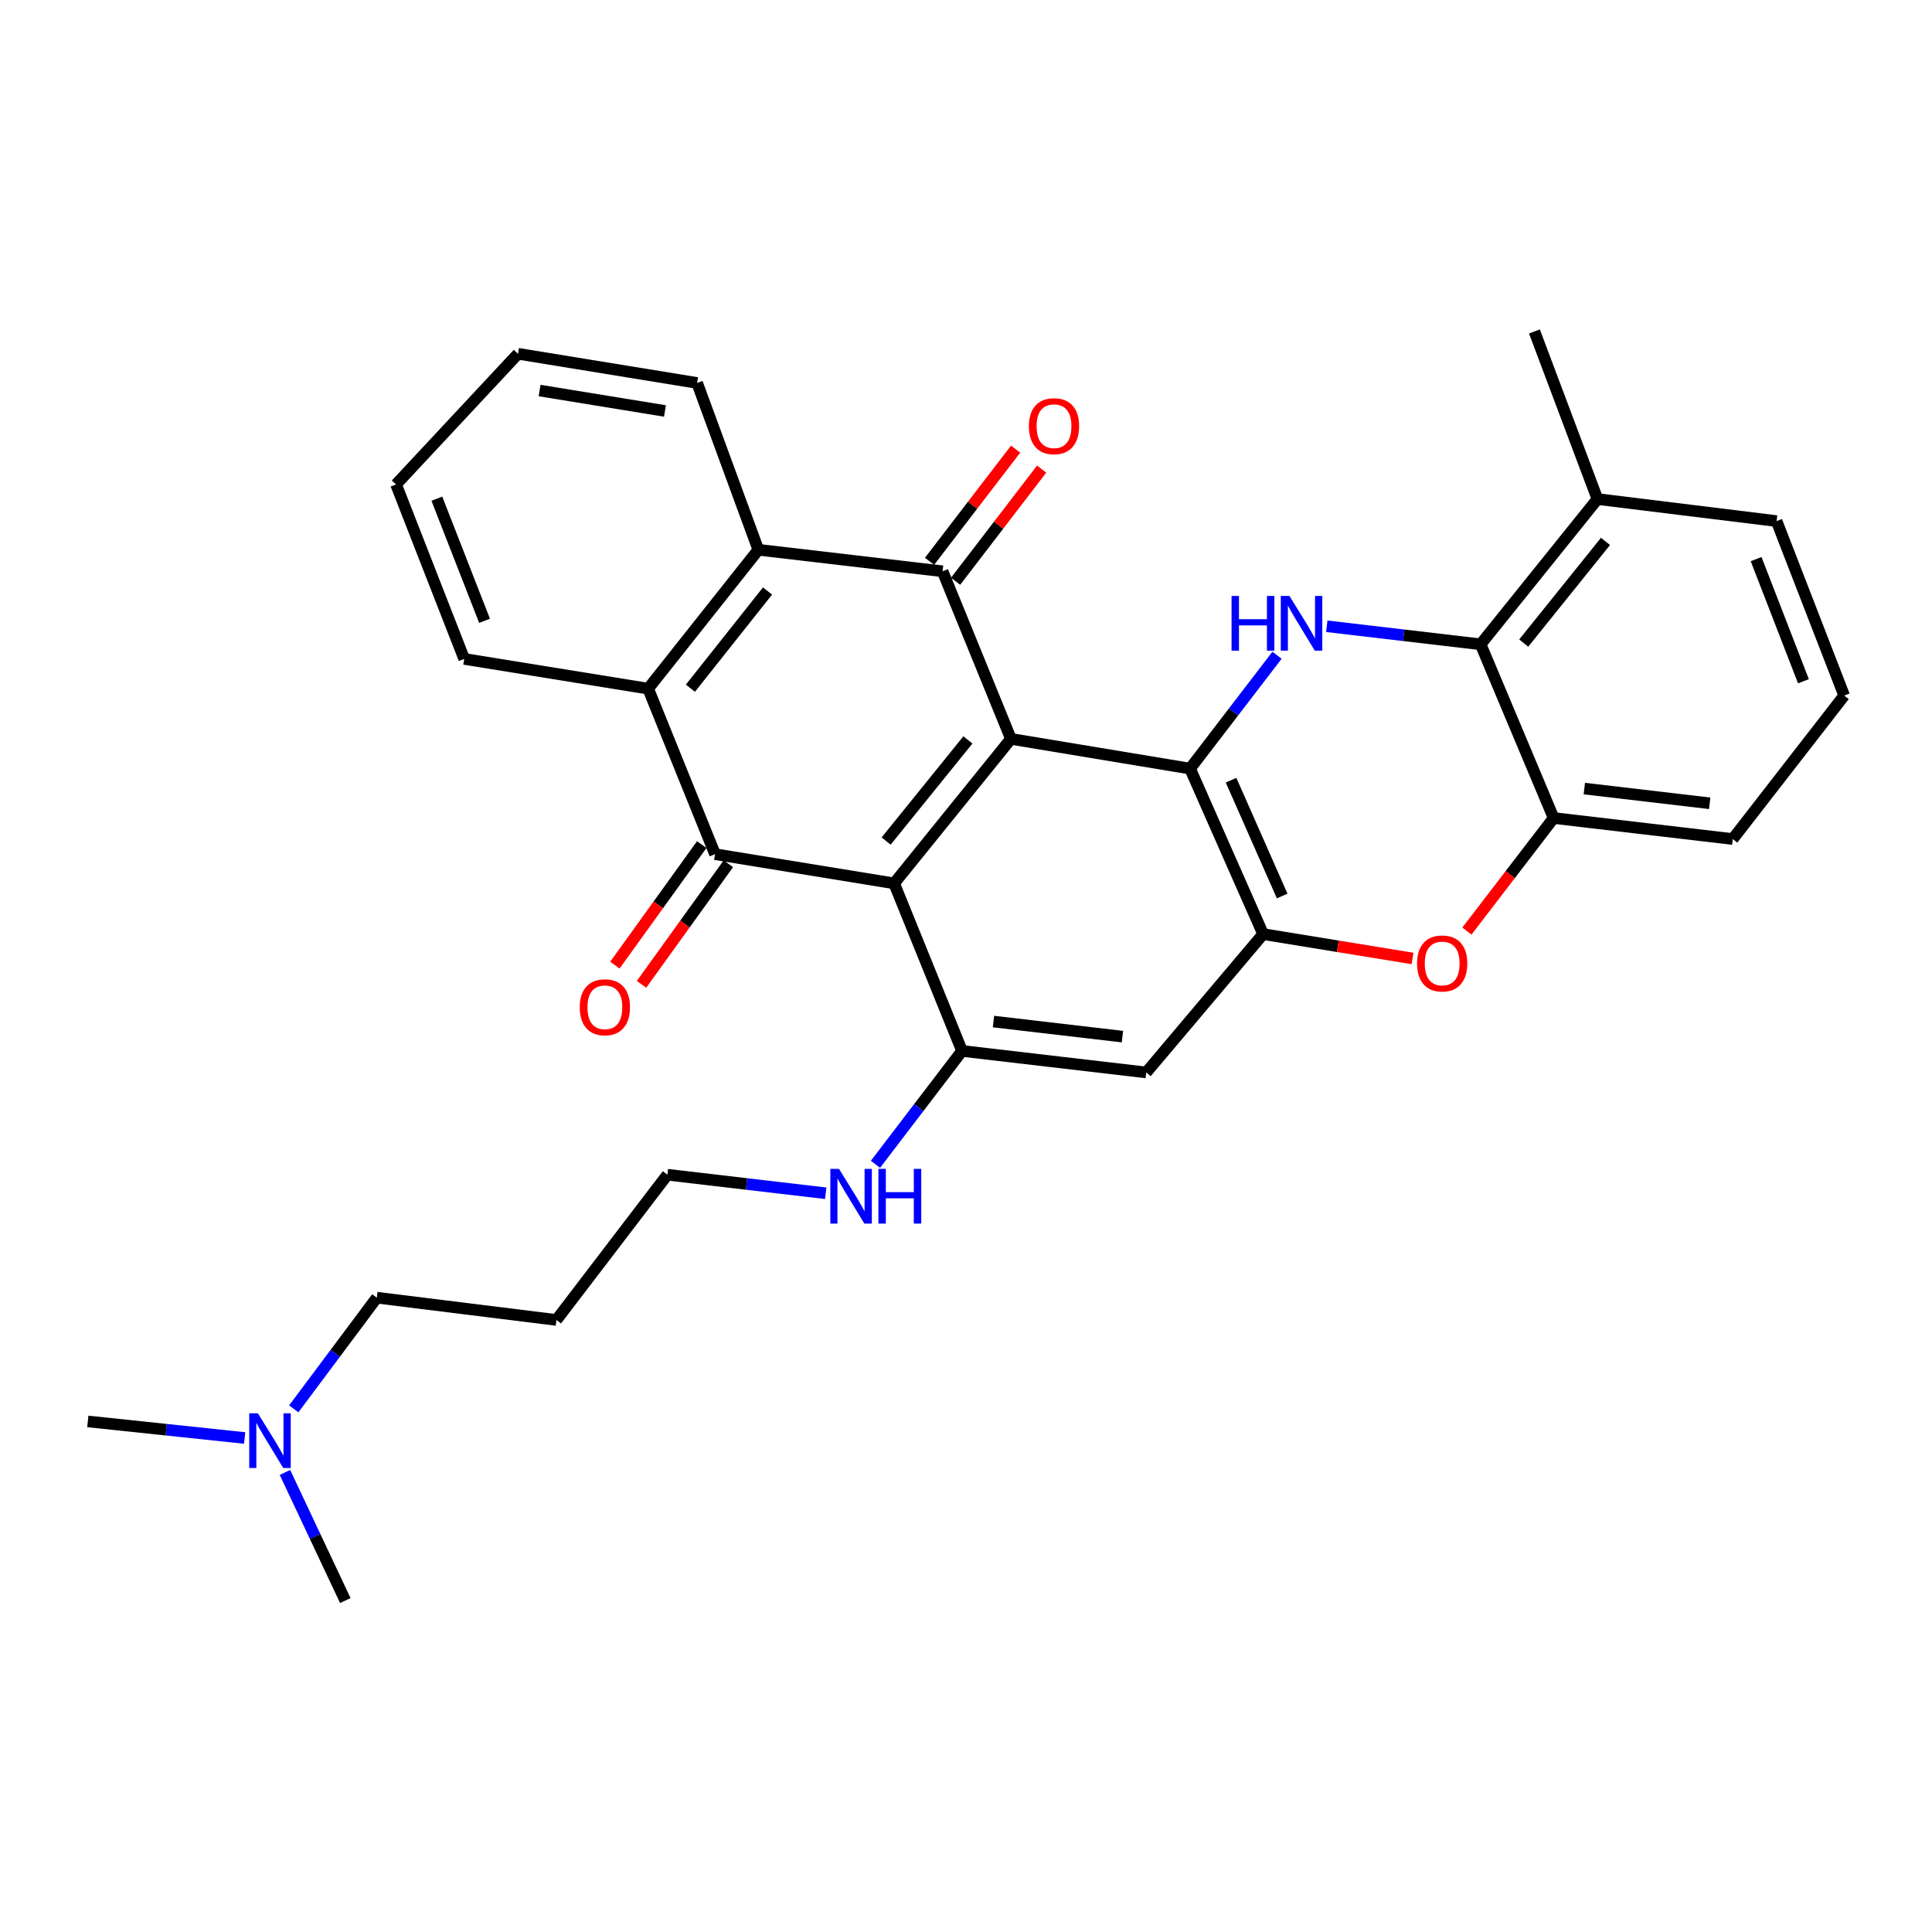 <?xml version='1.0' encoding='iso-8859-1'?>
<svg version='1.1' baseProfile='full'
              xmlns='http://www.w3.org/2000/svg'
                      xmlns:rdkit='http://www.rdkit.org/xml'
                      xmlns:xlink='http://www.w3.org/1999/xlink'
                  xml:space='preserve'
width='1000px' height='1000px' viewBox='0 0 1000 1000'>
<!-- END OF HEADER -->
<rect style='opacity:1.0;fill:#FFFFFF;stroke:none' width='1000' height='1000' x='0' y='0'> </rect>
<path class='bond-0' d='M 523.263,382.447 L 462.798,457.229' style='fill:none;fill-rule:evenodd;stroke:#000000;stroke-width:6px;stroke-linecap:butt;stroke-linejoin:miter;stroke-opacity:1' />
<path class='bond-0' d='M 500.984,382.984 L 458.658,435.331' style='fill:none;fill-rule:evenodd;stroke:#000000;stroke-width:6px;stroke-linecap:butt;stroke-linejoin:miter;stroke-opacity:1' />
<path class='bond-1' d='M 523.263,382.447 L 615.977,397.83' style='fill:none;fill-rule:evenodd;stroke:#000000;stroke-width:6px;stroke-linecap:butt;stroke-linejoin:miter;stroke-opacity:1' />
<path class='bond-2' d='M 523.263,382.447 L 487.873,295.698' style='fill:none;fill-rule:evenodd;stroke:#000000;stroke-width:6px;stroke-linecap:butt;stroke-linejoin:miter;stroke-opacity:1' />
<path class='bond-3' d='M 462.798,457.229 L 370.103,442.12' style='fill:none;fill-rule:evenodd;stroke:#000000;stroke-width:6px;stroke-linecap:butt;stroke-linejoin:miter;stroke-opacity:1' />
<path class='bond-6' d='M 462.798,457.229 L 497.943,543.96' style='fill:none;fill-rule:evenodd;stroke:#000000;stroke-width:6px;stroke-linecap:butt;stroke-linejoin:miter;stroke-opacity:1' />
<path class='bond-4' d='M 615.977,397.83 L 638.482,368.491' style='fill:none;fill-rule:evenodd;stroke:#000000;stroke-width:6px;stroke-linecap:butt;stroke-linejoin:miter;stroke-opacity:1' />
<path class='bond-4' d='M 638.482,368.491 L 660.988,339.153' style='fill:none;fill-rule:evenodd;stroke:#0000FF;stroke-width:6px;stroke-linecap:butt;stroke-linejoin:miter;stroke-opacity:1' />
<path class='bond-5' d='M 615.977,397.83 L 653.783,483.484' style='fill:none;fill-rule:evenodd;stroke:#000000;stroke-width:6px;stroke-linecap:butt;stroke-linejoin:miter;stroke-opacity:1' />
<path class='bond-5' d='M 637.189,403.819 L 663.653,463.777' style='fill:none;fill-rule:evenodd;stroke:#000000;stroke-width:6px;stroke-linecap:butt;stroke-linejoin:miter;stroke-opacity:1' />
<path class='bond-7' d='M 487.873,295.698 L 392.517,284.562' style='fill:none;fill-rule:evenodd;stroke:#000000;stroke-width:6px;stroke-linecap:butt;stroke-linejoin:miter;stroke-opacity:1' />
<path class='bond-13' d='M 494.612,300.868 L 516.882,271.838' style='fill:none;fill-rule:evenodd;stroke:#000000;stroke-width:6px;stroke-linecap:butt;stroke-linejoin:miter;stroke-opacity:1' />
<path class='bond-13' d='M 516.882,271.838 L 539.153,242.809' style='fill:none;fill-rule:evenodd;stroke:#FF0000;stroke-width:6px;stroke-linecap:butt;stroke-linejoin:miter;stroke-opacity:1' />
<path class='bond-13' d='M 481.134,290.528 L 503.404,261.499' style='fill:none;fill-rule:evenodd;stroke:#000000;stroke-width:6px;stroke-linecap:butt;stroke-linejoin:miter;stroke-opacity:1' />
<path class='bond-13' d='M 503.404,261.499 L 525.675,232.469' style='fill:none;fill-rule:evenodd;stroke:#FF0000;stroke-width:6px;stroke-linecap:butt;stroke-linejoin:miter;stroke-opacity:1' />
<path class='bond-14' d='M 363.211,437.156 L 340.736,468.357' style='fill:none;fill-rule:evenodd;stroke:#000000;stroke-width:6px;stroke-linecap:butt;stroke-linejoin:miter;stroke-opacity:1' />
<path class='bond-14' d='M 340.736,468.357 L 318.262,499.558' style='fill:none;fill-rule:evenodd;stroke:#FF0000;stroke-width:6px;stroke-linecap:butt;stroke-linejoin:miter;stroke-opacity:1' />
<path class='bond-14' d='M 376.995,447.084 L 354.52,478.286' style='fill:none;fill-rule:evenodd;stroke:#000000;stroke-width:6px;stroke-linecap:butt;stroke-linejoin:miter;stroke-opacity:1' />
<path class='bond-14' d='M 354.52,478.286 L 332.045,509.487' style='fill:none;fill-rule:evenodd;stroke:#FF0000;stroke-width:6px;stroke-linecap:butt;stroke-linejoin:miter;stroke-opacity:1' />
<path class='bond-31' d='M 370.103,442.12 L 335.486,356.447' style='fill:none;fill-rule:evenodd;stroke:#000000;stroke-width:6px;stroke-linecap:butt;stroke-linejoin:miter;stroke-opacity:1' />
<path class='bond-10' d='M 686.741,324.156 L 726.552,328.826' style='fill:none;fill-rule:evenodd;stroke:#0000FF;stroke-width:6px;stroke-linecap:butt;stroke-linejoin:miter;stroke-opacity:1' />
<path class='bond-10' d='M 726.552,328.826 L 766.363,333.495' style='fill:none;fill-rule:evenodd;stroke:#000000;stroke-width:6px;stroke-linecap:butt;stroke-linejoin:miter;stroke-opacity:1' />
<path class='bond-9' d='M 653.783,483.484 L 692.452,489.792' style='fill:none;fill-rule:evenodd;stroke:#000000;stroke-width:6px;stroke-linecap:butt;stroke-linejoin:miter;stroke-opacity:1' />
<path class='bond-9' d='M 692.452,489.792 L 731.121,496.1' style='fill:none;fill-rule:evenodd;stroke:#FF0000;stroke-width:6px;stroke-linecap:butt;stroke-linejoin:miter;stroke-opacity:1' />
<path class='bond-11' d='M 653.783,483.484 L 593.299,555.096' style='fill:none;fill-rule:evenodd;stroke:#000000;stroke-width:6px;stroke-linecap:butt;stroke-linejoin:miter;stroke-opacity:1' />
<path class='bond-16' d='M 497.943,543.96 L 475.542,573.3' style='fill:none;fill-rule:evenodd;stroke:#000000;stroke-width:6px;stroke-linecap:butt;stroke-linejoin:miter;stroke-opacity:1' />
<path class='bond-16' d='M 475.542,573.3 L 453.142,602.641' style='fill:none;fill-rule:evenodd;stroke:#0000FF;stroke-width:6px;stroke-linecap:butt;stroke-linejoin:miter;stroke-opacity:1' />
<path class='bond-32' d='M 497.943,543.96 L 593.299,555.096' style='fill:none;fill-rule:evenodd;stroke:#000000;stroke-width:6px;stroke-linecap:butt;stroke-linejoin:miter;stroke-opacity:1' />
<path class='bond-32' d='M 514.217,528.757 L 580.966,536.553' style='fill:none;fill-rule:evenodd;stroke:#000000;stroke-width:6px;stroke-linecap:butt;stroke-linejoin:miter;stroke-opacity:1' />
<path class='bond-8' d='M 392.517,284.562 L 335.486,356.447' style='fill:none;fill-rule:evenodd;stroke:#000000;stroke-width:6px;stroke-linecap:butt;stroke-linejoin:miter;stroke-opacity:1' />
<path class='bond-8' d='M 397.27,305.903 L 357.349,356.222' style='fill:none;fill-rule:evenodd;stroke:#000000;stroke-width:6px;stroke-linecap:butt;stroke-linejoin:miter;stroke-opacity:1' />
<path class='bond-19' d='M 392.517,284.562 L 360.826,198.219' style='fill:none;fill-rule:evenodd;stroke:#000000;stroke-width:6px;stroke-linecap:butt;stroke-linejoin:miter;stroke-opacity:1' />
<path class='bond-18' d='M 335.486,356.447 L 240.272,341.054' style='fill:none;fill-rule:evenodd;stroke:#000000;stroke-width:6px;stroke-linecap:butt;stroke-linejoin:miter;stroke-opacity:1' />
<path class='bond-12' d='M 759.273,481.914 L 781.716,452.66' style='fill:none;fill-rule:evenodd;stroke:#FF0000;stroke-width:6px;stroke-linecap:butt;stroke-linejoin:miter;stroke-opacity:1' />
<path class='bond-12' d='M 781.716,452.66 L 804.16,423.406' style='fill:none;fill-rule:evenodd;stroke:#000000;stroke-width:6px;stroke-linecap:butt;stroke-linejoin:miter;stroke-opacity:1' />
<path class='bond-15' d='M 766.363,333.495 L 826.838,258.307' style='fill:none;fill-rule:evenodd;stroke:#000000;stroke-width:6px;stroke-linecap:butt;stroke-linejoin:miter;stroke-opacity:1' />
<path class='bond-15' d='M 788.671,332.864 L 831.004,280.232' style='fill:none;fill-rule:evenodd;stroke:#000000;stroke-width:6px;stroke-linecap:butt;stroke-linejoin:miter;stroke-opacity:1' />
<path class='bond-33' d='M 766.363,333.495 L 804.16,423.406' style='fill:none;fill-rule:evenodd;stroke:#000000;stroke-width:6px;stroke-linecap:butt;stroke-linejoin:miter;stroke-opacity:1' />
<path class='bond-20' d='M 804.16,423.406 L 896.864,434.287' style='fill:none;fill-rule:evenodd;stroke:#000000;stroke-width:6px;stroke-linecap:butt;stroke-linejoin:miter;stroke-opacity:1' />
<path class='bond-20' d='M 820.046,408.166 L 884.938,415.783' style='fill:none;fill-rule:evenodd;stroke:#000000;stroke-width:6px;stroke-linecap:butt;stroke-linejoin:miter;stroke-opacity:1' />
<path class='bond-25' d='M 826.838,258.307 L 919.551,269.717' style='fill:none;fill-rule:evenodd;stroke:#000000;stroke-width:6px;stroke-linecap:butt;stroke-linejoin:miter;stroke-opacity:1' />
<path class='bond-26' d='M 826.838,258.307 L 794.222,171.558' style='fill:none;fill-rule:evenodd;stroke:#000000;stroke-width:6px;stroke-linecap:butt;stroke-linejoin:miter;stroke-opacity:1' />
<path class='bond-23' d='M 427.392,617.629 L 386.417,612.83' style='fill:none;fill-rule:evenodd;stroke:#0000FF;stroke-width:6px;stroke-linecap:butt;stroke-linejoin:miter;stroke-opacity:1' />
<path class='bond-23' d='M 386.417,612.83 L 345.443,608.031' style='fill:none;fill-rule:evenodd;stroke:#000000;stroke-width:6px;stroke-linecap:butt;stroke-linejoin:miter;stroke-opacity:1' />
<path class='bond-17' d='M 152.049,729.216 L 173.544,700.446' style='fill:none;fill-rule:evenodd;stroke:#0000FF;stroke-width:6px;stroke-linecap:butt;stroke-linejoin:miter;stroke-opacity:1' />
<path class='bond-17' d='M 173.544,700.446 L 195.038,671.677' style='fill:none;fill-rule:evenodd;stroke:#000000;stroke-width:6px;stroke-linecap:butt;stroke-linejoin:miter;stroke-opacity:1' />
<path class='bond-27' d='M 147.492,762.132 L 163.111,795.287' style='fill:none;fill-rule:evenodd;stroke:#0000FF;stroke-width:6px;stroke-linecap:butt;stroke-linejoin:miter;stroke-opacity:1' />
<path class='bond-27' d='M 163.111,795.287 L 178.73,828.442' style='fill:none;fill-rule:evenodd;stroke:#000000;stroke-width:6px;stroke-linecap:butt;stroke-linejoin:miter;stroke-opacity:1' />
<path class='bond-28' d='M 126.634,744.301 L 86.044,740.015' style='fill:none;fill-rule:evenodd;stroke:#0000FF;stroke-width:6px;stroke-linecap:butt;stroke-linejoin:miter;stroke-opacity:1' />
<path class='bond-28' d='M 86.044,740.015 L 45.455,735.729' style='fill:none;fill-rule:evenodd;stroke:#000000;stroke-width:6px;stroke-linecap:butt;stroke-linejoin:miter;stroke-opacity:1' />
<path class='bond-34' d='M 240.272,341.054 L 204.995,250.747' style='fill:none;fill-rule:evenodd;stroke:#000000;stroke-width:6px;stroke-linecap:butt;stroke-linejoin:miter;stroke-opacity:1' />
<path class='bond-34' d='M 250.803,321.327 L 226.109,258.112' style='fill:none;fill-rule:evenodd;stroke:#000000;stroke-width:6px;stroke-linecap:butt;stroke-linejoin:miter;stroke-opacity:1' />
<path class='bond-29' d='M 360.826,198.219 L 268.122,183.109' style='fill:none;fill-rule:evenodd;stroke:#000000;stroke-width:6px;stroke-linecap:butt;stroke-linejoin:miter;stroke-opacity:1' />
<path class='bond-29' d='M 344.188,212.718 L 279.295,202.142' style='fill:none;fill-rule:evenodd;stroke:#000000;stroke-width:6px;stroke-linecap:butt;stroke-linejoin:miter;stroke-opacity:1' />
<path class='bond-22' d='M 896.864,434.287 L 954.545,360.024' style='fill:none;fill-rule:evenodd;stroke:#000000;stroke-width:6px;stroke-linecap:butt;stroke-linejoin:miter;stroke-opacity:1' />
<path class='bond-21' d='M 288.007,683.209 L 345.443,608.031' style='fill:none;fill-rule:evenodd;stroke:#000000;stroke-width:6px;stroke-linecap:butt;stroke-linejoin:miter;stroke-opacity:1' />
<path class='bond-24' d='M 288.007,683.209 L 195.038,671.677' style='fill:none;fill-rule:evenodd;stroke:#000000;stroke-width:6px;stroke-linecap:butt;stroke-linejoin:miter;stroke-opacity:1' />
<path class='bond-35' d='M 954.545,360.024 L 919.551,269.717' style='fill:none;fill-rule:evenodd;stroke:#000000;stroke-width:6px;stroke-linecap:butt;stroke-linejoin:miter;stroke-opacity:1' />
<path class='bond-35' d='M 933.457,352.616 L 908.961,289.401' style='fill:none;fill-rule:evenodd;stroke:#000000;stroke-width:6px;stroke-linecap:butt;stroke-linejoin:miter;stroke-opacity:1' />
<path class='bond-30' d='M 268.122,183.109 L 204.995,250.747' style='fill:none;fill-rule:evenodd;stroke:#000000;stroke-width:6px;stroke-linecap:butt;stroke-linejoin:miter;stroke-opacity:1' />
<path  class='atom-5' d='M 637.448 308.463
L 641.288 308.463
L 641.288 320.503
L 655.768 320.503
L 655.768 308.463
L 659.608 308.463
L 659.608 336.783
L 655.768 336.783
L 655.768 323.703
L 641.288 323.703
L 641.288 336.783
L 637.448 336.783
L 637.448 308.463
' fill='#0000FF'/>
<path  class='atom-5' d='M 667.408 308.463
L 676.688 323.463
Q 677.608 324.943, 679.088 327.623
Q 680.568 330.303, 680.648 330.463
L 680.648 308.463
L 684.408 308.463
L 684.408 336.783
L 680.528 336.783
L 670.568 320.383
Q 669.408 318.463, 668.168 316.263
Q 666.968 314.063, 666.608 313.383
L 666.608 336.783
L 662.928 336.783
L 662.928 308.463
L 667.408 308.463
' fill='#0000FF'/>
<path  class='atom-10' d='M 733.469 498.683
Q 733.469 491.883, 736.829 488.083
Q 740.189 484.283, 746.469 484.283
Q 752.749 484.283, 756.109 488.083
Q 759.469 491.883, 759.469 498.683
Q 759.469 505.563, 756.069 509.483
Q 752.669 513.363, 746.469 513.363
Q 740.229 513.363, 736.829 509.483
Q 733.469 505.603, 733.469 498.683
M 746.469 510.163
Q 750.789 510.163, 753.109 507.283
Q 755.469 504.363, 755.469 498.683
Q 755.469 493.123, 753.109 490.323
Q 750.789 487.483, 746.469 487.483
Q 742.149 487.483, 739.789 490.283
Q 737.469 493.083, 737.469 498.683
Q 737.469 504.403, 739.789 507.283
Q 742.149 510.163, 746.469 510.163
' fill='#FF0000'/>
<path  class='atom-14' d='M 532.555 220.59
Q 532.555 213.79, 535.915 209.99
Q 539.275 206.19, 545.555 206.19
Q 551.835 206.19, 555.195 209.99
Q 558.555 213.79, 558.555 220.59
Q 558.555 227.47, 555.155 231.39
Q 551.755 235.27, 545.555 235.27
Q 539.315 235.27, 535.915 231.39
Q 532.555 227.51, 532.555 220.59
M 545.555 232.07
Q 549.875 232.07, 552.195 229.19
Q 554.555 226.27, 554.555 220.59
Q 554.555 215.03, 552.195 212.23
Q 549.875 209.39, 545.555 209.39
Q 541.235 209.39, 538.875 212.19
Q 536.555 214.99, 536.555 220.59
Q 536.555 226.31, 538.875 229.19
Q 541.235 232.07, 545.555 232.07
' fill='#FF0000'/>
<path  class='atom-15' d='M 300.082 521.361
Q 300.082 514.561, 303.442 510.761
Q 306.802 506.961, 313.082 506.961
Q 319.362 506.961, 322.722 510.761
Q 326.082 514.561, 326.082 521.361
Q 326.082 528.241, 322.682 532.161
Q 319.282 536.041, 313.082 536.041
Q 306.842 536.041, 303.442 532.161
Q 300.082 528.281, 300.082 521.361
M 313.082 532.841
Q 317.402 532.841, 319.722 529.961
Q 322.082 527.041, 322.082 521.361
Q 322.082 515.801, 319.722 513.001
Q 317.402 510.161, 313.082 510.161
Q 308.762 510.161, 306.402 512.961
Q 304.082 515.761, 304.082 521.361
Q 304.082 527.081, 306.402 529.961
Q 308.762 532.841, 313.082 532.841
' fill='#FF0000'/>
<path  class='atom-17' d='M 434.265 605.007
L 443.545 620.007
Q 444.465 621.487, 445.945 624.167
Q 447.425 626.847, 447.505 627.007
L 447.505 605.007
L 451.265 605.007
L 451.265 633.327
L 447.385 633.327
L 437.425 616.927
Q 436.265 615.007, 435.025 612.807
Q 433.825 610.607, 433.465 609.927
L 433.465 633.327
L 429.785 633.327
L 429.785 605.007
L 434.265 605.007
' fill='#0000FF'/>
<path  class='atom-17' d='M 454.665 605.007
L 458.505 605.007
L 458.505 617.047
L 472.985 617.047
L 472.985 605.007
L 476.825 605.007
L 476.825 633.327
L 472.985 633.327
L 472.985 620.247
L 458.505 620.247
L 458.505 633.327
L 454.665 633.327
L 454.665 605.007
' fill='#0000FF'/>
<path  class='atom-18' d='M 133.484 731.525
L 142.764 746.525
Q 143.684 748.005, 145.164 750.685
Q 146.644 753.365, 146.724 753.525
L 146.724 731.525
L 150.484 731.525
L 150.484 759.845
L 146.604 759.845
L 136.644 743.445
Q 135.484 741.525, 134.244 739.325
Q 133.044 737.125, 132.684 736.445
L 132.684 759.845
L 129.004 759.845
L 129.004 731.525
L 133.484 731.525
' fill='#0000FF'/>
</svg>
